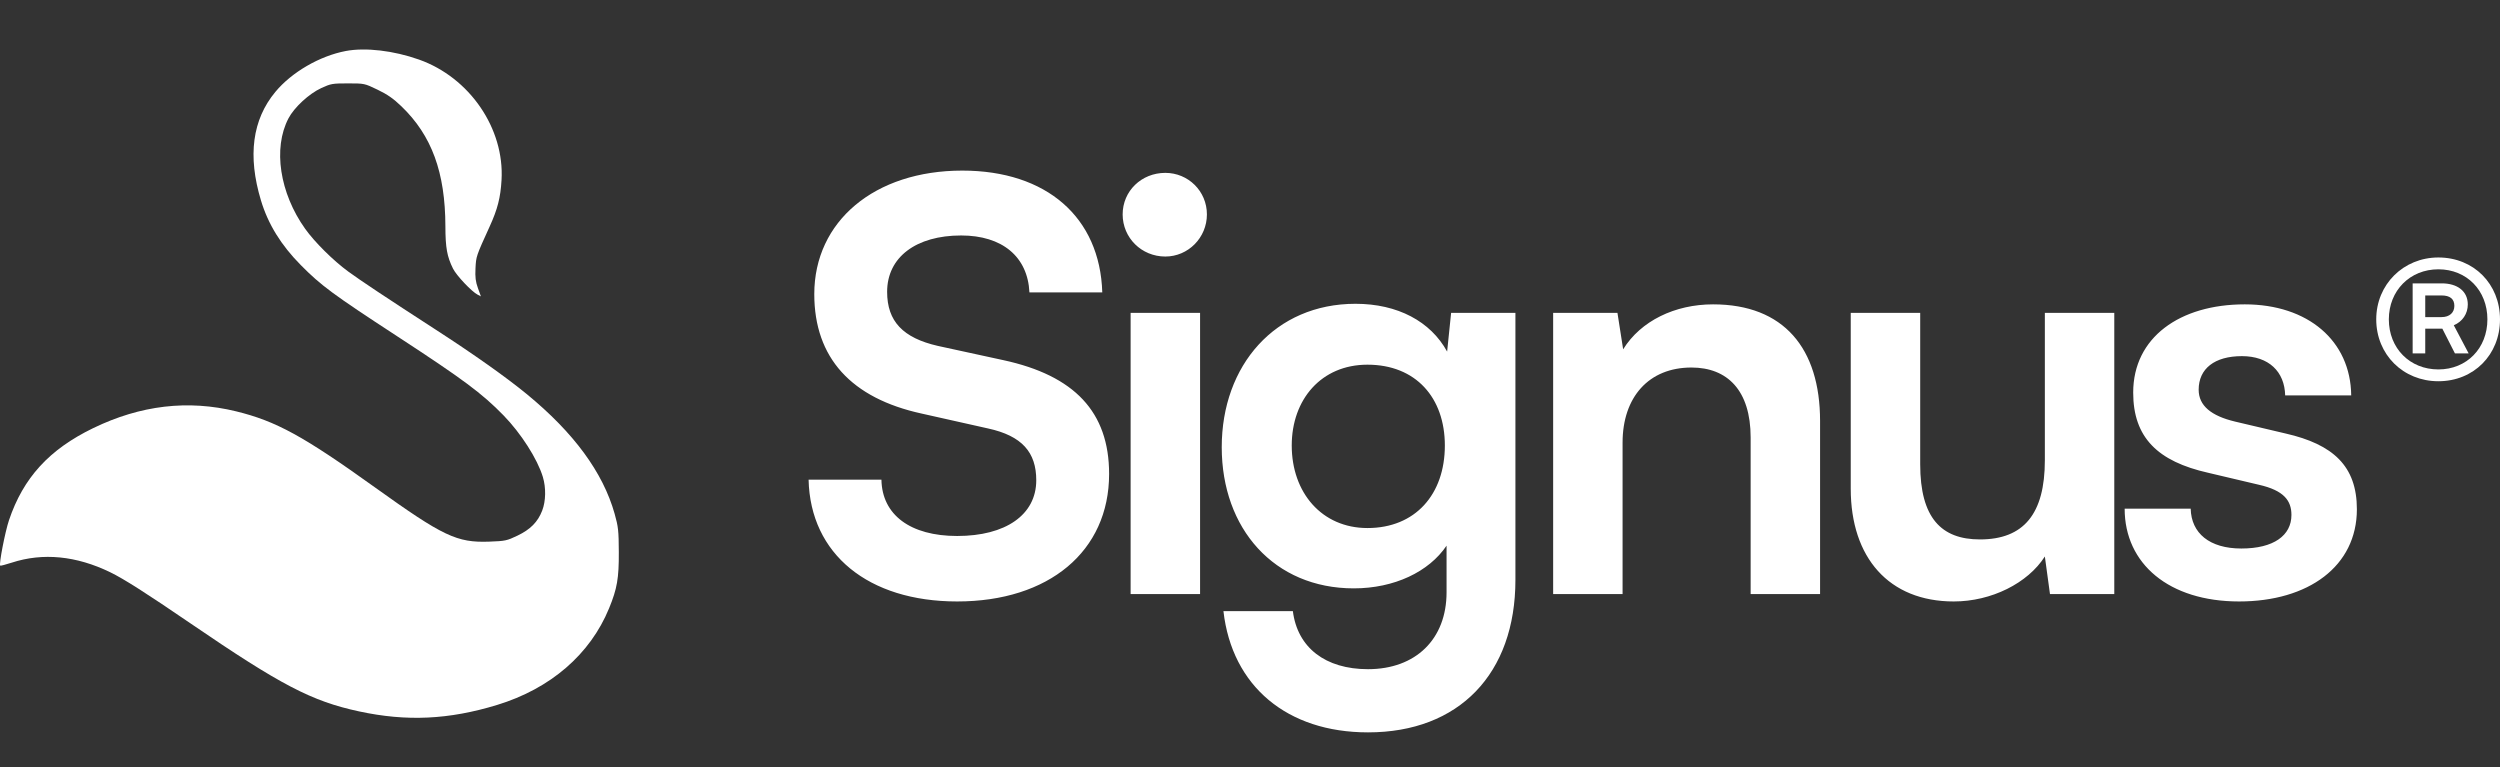<svg width="101" height="31" viewBox="0 0 101 31" fill="none" xmlns="http://www.w3.org/2000/svg">
<rect x="0" y="0" width="101" height="31" fill="#333333" stroke="none"/>
<path fill-rule="evenodd" clip-rule="evenodd" d="M13.967 2.061C12.914 2.262 11.786 2.916 11.126 3.711C10.194 4.833 9.999 6.294 10.542 8.095C10.831 9.056 11.354 9.904 12.156 10.713C12.973 11.539 13.442 11.885 16.038 13.58C18.712 15.325 19.476 15.893 20.339 16.778C21.049 17.506 21.709 18.538 21.93 19.264C22.063 19.701 22.053 20.244 21.905 20.627C21.727 21.088 21.431 21.388 20.905 21.64C20.48 21.844 20.411 21.859 19.77 21.882C18.458 21.931 17.907 21.669 15.136 19.682C12.259 17.618 11.151 17.012 9.539 16.618C7.594 16.143 5.681 16.368 3.763 17.297C1.986 18.159 0.941 19.302 0.363 21.017C0.206 21.484 -0.049 22.798 0.008 22.852C0.021 22.865 0.231 22.81 0.475 22.731C1.733 22.321 3.082 22.453 4.455 23.12C5.003 23.386 5.913 23.966 7.704 25.19C11.345 27.677 12.589 28.327 14.505 28.74C16.43 29.155 18.129 29.076 20.082 28.48C22.236 27.823 23.843 26.437 24.606 24.577C24.932 23.783 25.005 23.365 25 22.302C24.996 21.443 24.978 21.276 24.831 20.756C24.36 19.083 23.181 17.479 21.274 15.916C20.439 15.232 19.148 14.318 17.603 13.318C15.604 12.024 14.559 11.329 14.066 10.968C13.461 10.525 12.714 9.783 12.33 9.246C11.297 7.798 11.023 5.99 11.653 4.784C11.886 4.339 12.486 3.785 12.98 3.558C13.366 3.38 13.431 3.369 14.057 3.369C14.723 3.369 14.724 3.369 15.254 3.624C15.652 3.815 15.893 3.983 16.217 4.295C17.442 5.472 17.989 6.965 17.994 9.145C17.996 10.008 18.06 10.364 18.301 10.851C18.439 11.13 19.053 11.78 19.298 11.906L19.429 11.974L19.308 11.64C19.214 11.38 19.192 11.2 19.21 10.838C19.234 10.356 19.233 10.357 19.785 9.145C20.102 8.449 20.221 7.983 20.262 7.276C20.385 5.192 18.973 3.131 16.928 2.407C15.902 2.043 14.762 1.91 13.967 2.061Z" fill="white"/>
<path d="M32.897 11.882C32.897 8.938 35.334 6.892 38.876 6.892C42.279 6.892 44.44 8.777 44.532 11.813H41.589C41.52 10.364 40.485 9.513 38.83 9.513C37.013 9.513 35.84 10.387 35.84 11.79C35.84 12.985 36.484 13.652 37.887 13.974L40.531 14.549C43.406 15.17 44.808 16.642 44.808 19.148C44.808 22.275 42.371 24.299 38.669 24.299C35.081 24.299 32.736 22.39 32.667 19.378H35.61C35.633 20.804 36.783 21.654 38.669 21.654C40.623 21.654 41.865 20.804 41.865 19.401C41.865 18.274 41.29 17.607 39.91 17.308L37.243 16.71C34.392 16.09 32.897 14.457 32.897 11.882ZM47.08 10.364C46.114 10.364 45.355 9.605 45.355 8.662C45.355 7.719 46.114 6.984 47.08 6.984C48 6.984 48.759 7.719 48.759 8.662C48.759 9.605 48 10.364 47.08 10.364ZM45.677 24V12.64H48.483V24H45.677ZM49.358 18.067C49.358 14.756 51.519 12.273 54.762 12.273C56.463 12.273 57.797 12.985 58.464 14.204L58.625 12.64H61.223V23.425C61.223 27.219 58.947 29.588 55.267 29.588C52.002 29.588 49.772 27.725 49.427 24.69H52.232C52.416 26.162 53.543 27.035 55.267 27.035C57.199 27.035 58.441 25.817 58.441 23.931V22.045C57.728 23.103 56.325 23.77 54.693 23.77C51.473 23.77 49.358 21.356 49.358 18.067ZM52.186 17.998C52.186 19.907 53.405 21.333 55.245 21.333C57.176 21.333 58.372 19.976 58.372 17.998C58.372 16.067 57.199 14.733 55.245 14.733C53.382 14.733 52.186 16.136 52.186 17.998ZM65.552 24H62.747V12.64H65.345L65.575 14.112C66.288 12.962 67.668 12.296 69.208 12.296C72.06 12.296 73.531 14.066 73.531 17.009V24H70.726V17.676C70.726 15.768 69.783 14.848 68.335 14.848C66.61 14.848 65.552 16.044 65.552 17.883V24ZM82.612 12.64H85.417V24H82.819L82.612 22.482C81.922 23.563 80.45 24.299 78.932 24.299C76.311 24.299 74.77 22.528 74.77 19.746V12.64H77.576V18.757C77.576 20.919 78.426 21.793 79.99 21.793C81.761 21.793 82.612 20.758 82.612 18.596V12.64ZM85.836 20.551H88.504C88.527 21.54 89.263 22.16 90.55 22.16C91.861 22.16 92.574 21.631 92.574 20.804C92.574 20.229 92.275 19.815 91.263 19.585L89.217 19.102C87.17 18.642 86.181 17.676 86.181 15.86C86.181 13.629 88.067 12.296 90.688 12.296C93.241 12.296 94.966 13.767 94.989 15.975H92.321C92.298 15.009 91.654 14.388 90.573 14.388C89.47 14.388 88.826 14.894 88.826 15.745C88.826 16.389 89.332 16.802 90.297 17.032L92.344 17.515C94.253 17.952 95.218 18.826 95.218 20.574C95.218 22.873 93.264 24.299 90.458 24.299C87.63 24.299 85.836 22.781 85.836 20.551Z" fill="white"/>
<path d="M98.511 15.402C97.086 15.402 96 14.323 96 12.902C96 11.493 97.097 10.402 98.511 10.402C99.937 10.402 101 11.47 101 12.902C101 14.334 99.937 15.402 98.511 15.402ZM98.511 14.925C99.654 14.925 100.491 14.073 100.491 12.902C100.491 11.732 99.654 10.88 98.511 10.88C97.358 10.88 96.509 11.743 96.509 12.902C96.509 14.073 97.358 14.925 98.511 14.925ZM97.98 14.277H97.471V11.448H98.647C99.281 11.448 99.699 11.766 99.699 12.3C99.699 12.675 99.484 12.993 99.133 13.141L99.733 14.277H99.179L98.67 13.277H97.98V14.277ZM99.156 12.357C99.156 12.073 98.975 11.936 98.636 11.936H97.98V12.811H98.636C98.964 12.811 99.156 12.63 99.156 12.357Z" fill="white"/>
</svg>
